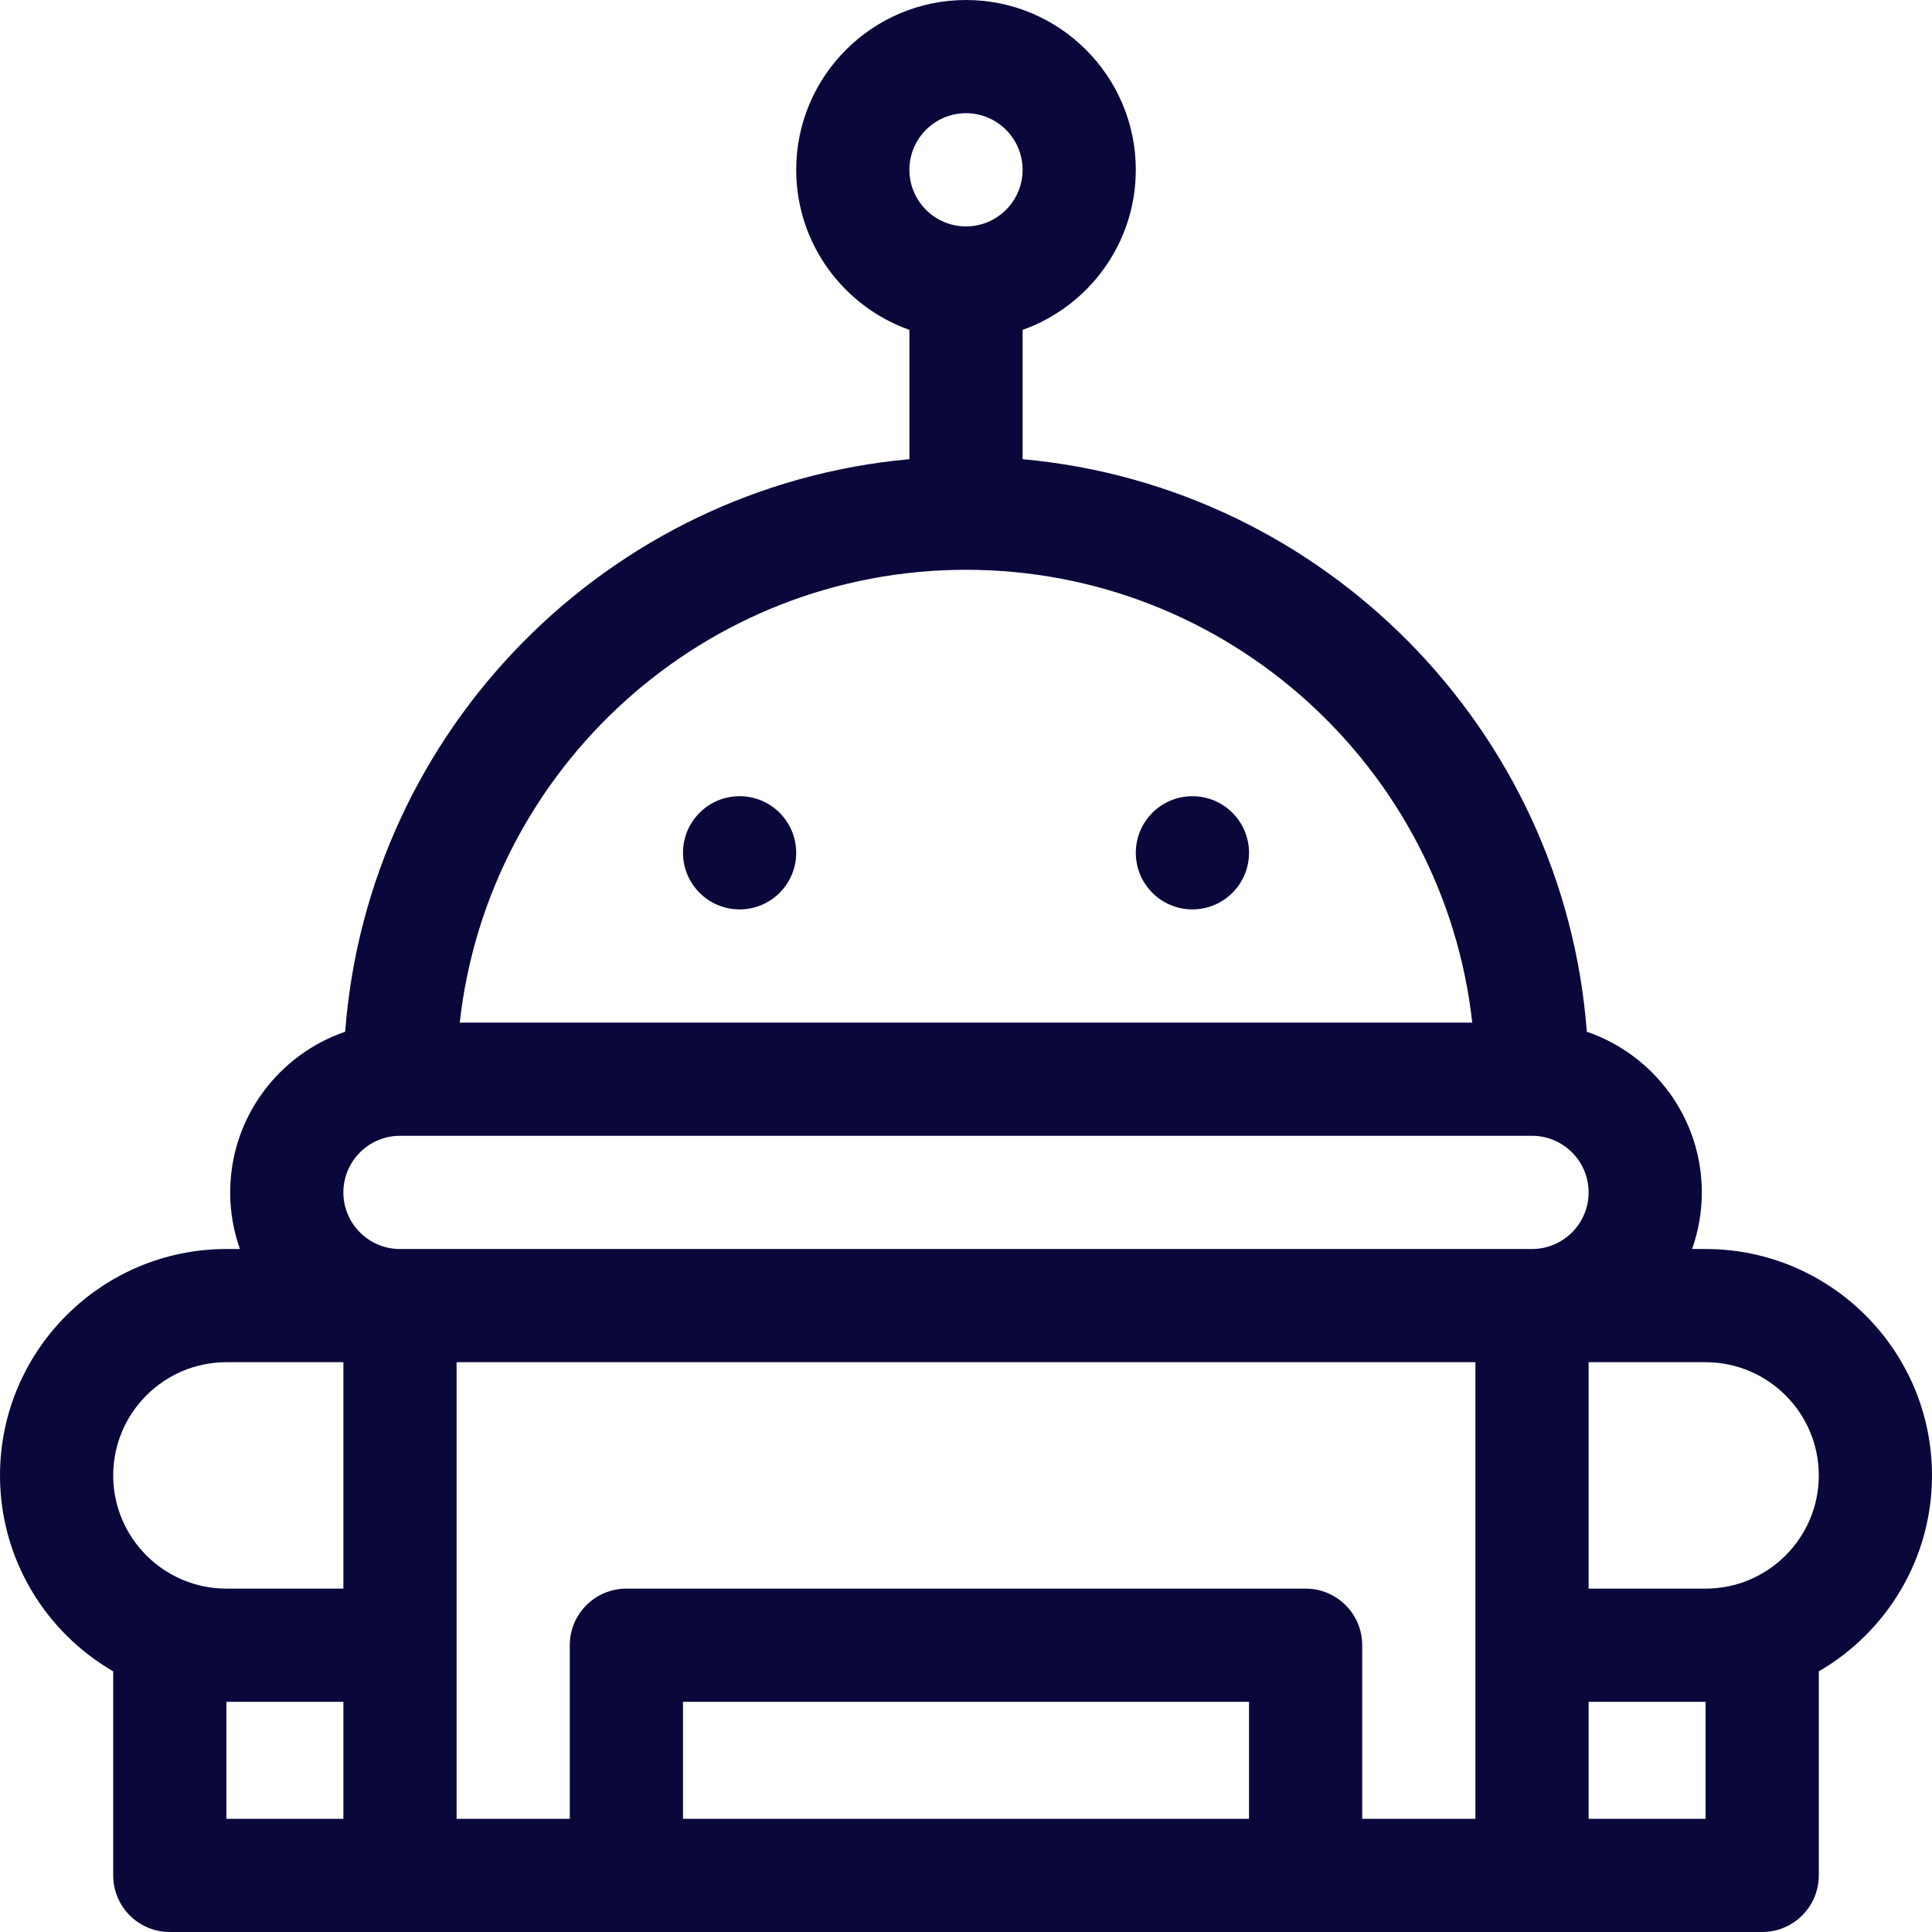 <svg width="512" height="512" viewBox="0 0 512 512" fill="none" xmlns="http://www.w3.org/2000/svg">
<path d="M196 241C204.284 241 211 234.284 211 226C211 217.716 204.284 211 196 211C187.716 211 181 217.716 181 226C181 234.284 187.716 241 196 241Z" fill="#0A083B"/>
<path d="M316 241C324.284 241 331 234.284 331 226C331 217.716 324.284 211 316 211C307.716 211 301 217.716 301 226C301 234.284 307.716 241 316 241Z" fill="#0A083B"/>
<path d="M452 331H448.42C450.085 326.305 451 321.258 451 316C451 296.269 438.229 279.475 420.524 273.419C414.451 193.255 350.841 128.919 271 121.689V87.42C288.459 81.228 301 64.555 301 45C301 20.187 280.813 0 256 0C231.187 0 211 20.187 211 45C211 64.555 223.541 81.228 241 87.42V121.689C161.159 128.919 97.549 193.255 91.476 273.419C73.771 279.475 61 296.269 61 316C61 321.258 61.915 326.305 63.58 331H60C26.916 331 0 357.916 0 391C0 413.159 12.084 432.537 30 442.928V497C30 505.284 36.716 512 45 512C59.117 512 448.867 512 467 512C475.284 512 482 505.284 482 497V442.928C499.916 432.537 512 413.159 512 391C512 357.916 485.084 331 452 331ZM256 30C264.271 30 271 36.729 271 45C271 53.271 264.271 60 256 60C247.729 60 241 53.271 241 45C241 36.729 247.729 30 256 30ZM256 151C325.369 151 382.676 203.595 390.162 271H121.838C129.324 203.595 186.631 151 256 151ZM91 482H60V451H91V482ZM91 421H60C43.458 421 30 407.542 30 391C30 374.458 43.458 361 60 361H91C91 378.847 91 402.78 91 421ZM331 482H181V451H331V482ZM391 482H361V436C361 427.716 354.284 421 346 421H166C157.716 421 151 427.716 151 436V482H121C121 457.671 121 401.854 121 361H391C391 401.691 391 457.483 391 482ZM406 331H106C97.729 331 91 324.271 91 316C91 307.729 97.729 301 106 301H406C414.271 301 421 307.729 421 316C421 324.271 414.271 331 406 331ZM452 482H421V451H452V482ZM452 421H421C421 402.772 421 378.846 421 361H452C468.542 361 482 374.458 482 391C482 407.542 468.542 421 452 421Z" fill="#0A083B"/>
</svg>
